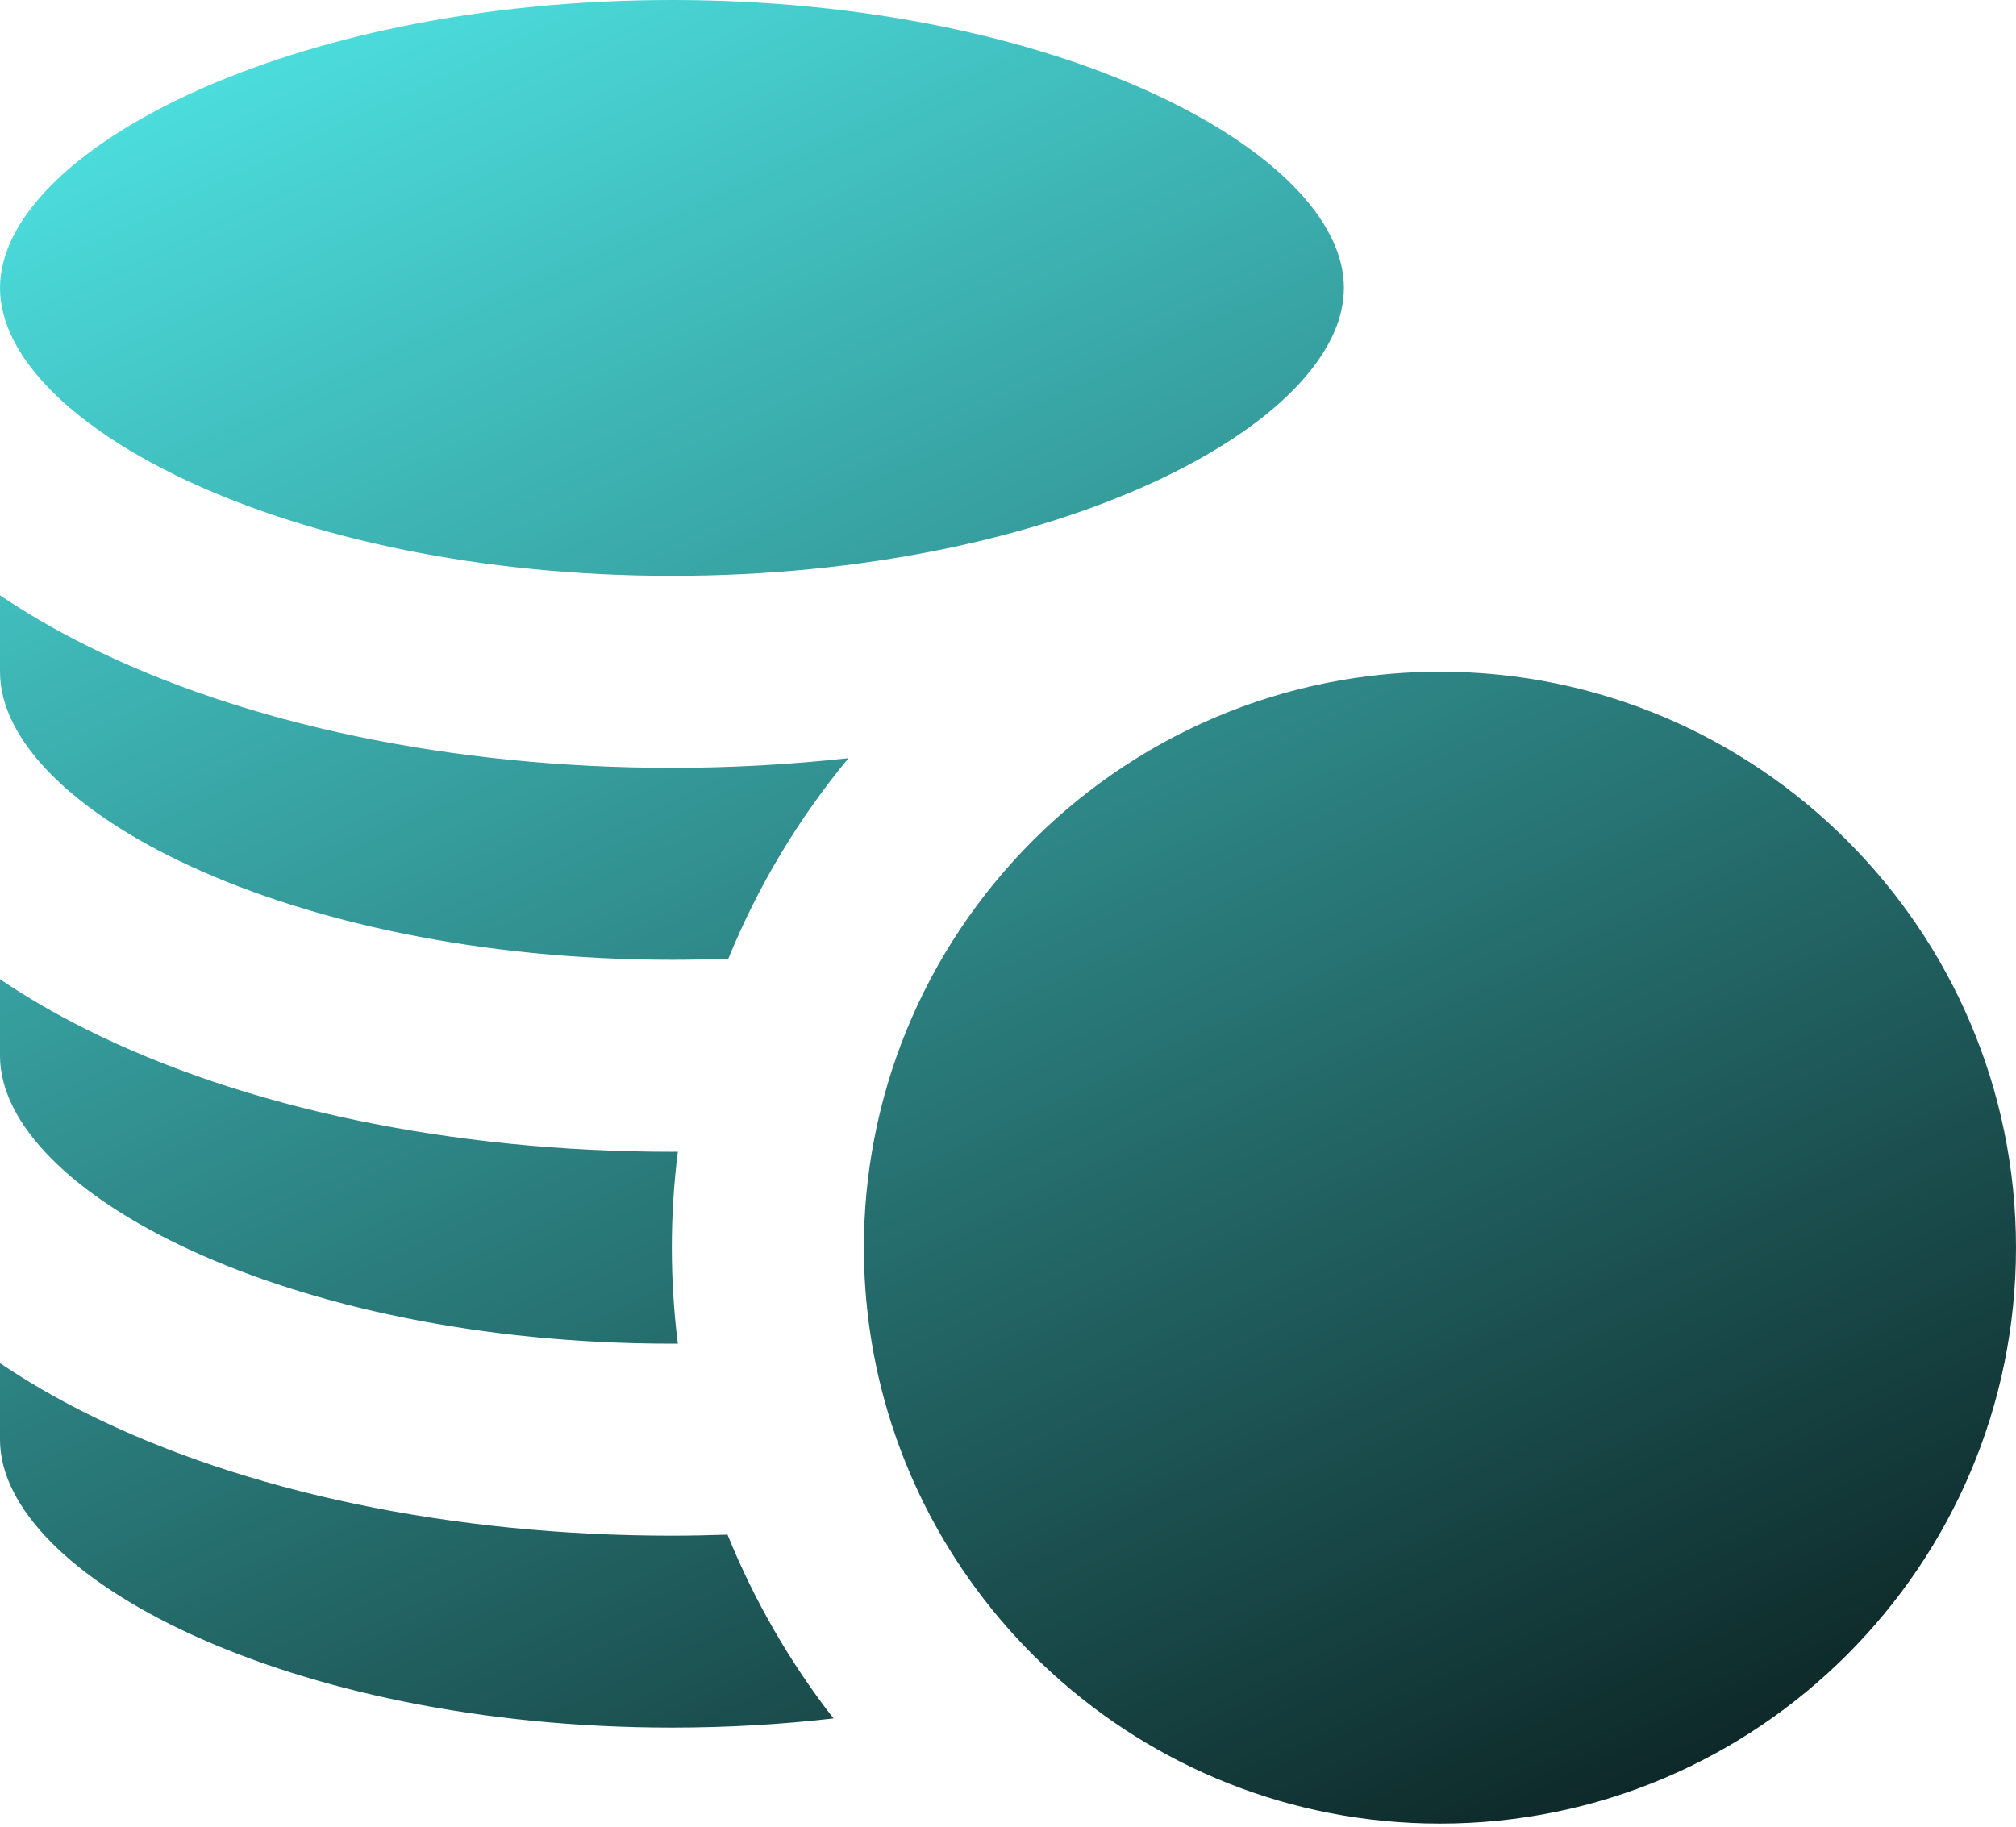 <?xml version="1.0" encoding="UTF-8"?> <svg xmlns="http://www.w3.org/2000/svg" width="64" height="58" viewBox="0 0 64 58" fill="none"><path d="M21.332 18.284C33.541 18.284 42.664 13.458 42.664 9.142C42.664 4.827 33.541 0 21.332 0C9.123 0 0 4.827 0 9.142C0 13.458 9.123 18.284 21.332 18.284ZM21.332 54.854C23.114 54.854 24.829 54.751 26.461 54.562C25.075 52.782 23.943 50.818 23.096 48.727C22.511 48.747 21.924 48.76 21.332 48.76C14.356 48.76 7.749 47.378 2.729 44.868C1.741 44.374 0.831 43.843 0 43.281V45.712C0 50.028 9.123 54.854 21.332 54.854ZM21.332 42.664C21.395 42.664 21.456 42.663 21.519 42.663C21.392 41.652 21.329 40.634 21.328 39.615C21.328 38.583 21.393 37.566 21.519 36.568C21.456 36.568 21.395 36.57 21.332 36.57C14.356 36.57 7.749 35.188 2.73 32.678C1.741 32.184 0.831 31.653 0 31.091V33.522C0 37.838 9.123 42.664 21.332 42.664ZM21.332 30.474C21.937 30.474 22.534 30.462 23.122 30.439C24.062 28.134 25.349 25.988 26.938 24.072C25.076 24.277 23.205 24.38 21.332 24.38C14.356 24.38 7.749 22.998 2.73 20.488C1.741 19.994 0.831 19.463 0 18.901V21.332C0 25.648 9.123 30.474 21.332 30.474ZM30.476 29.512C29.134 31.528 28.207 33.791 27.752 36.169C27.534 37.305 27.424 38.458 27.425 39.615C27.425 40.5 27.489 41.37 27.611 42.222C27.906 44.275 28.549 46.262 29.515 48.098C30.507 49.982 31.819 51.681 33.392 53.117C36.644 56.088 40.97 57.902 45.712 57.902C55.796 57.902 64 49.698 64 39.615C64 29.531 55.796 21.327 45.712 21.327C44.67 21.327 43.648 21.416 42.653 21.584C37.584 22.441 33.217 25.392 30.476 29.512Z" fill="url(#paint0_linear_607_1090)"></path><defs><linearGradient id="paint0_linear_607_1090" x1="1.07917e-06" y1="-6.785" x2="40.891" y2="79.371" gradientUnits="userSpaceOnUse"><stop stop-color="#56FAFA"></stop><stop offset="1"></stop></linearGradient></defs></svg> 
